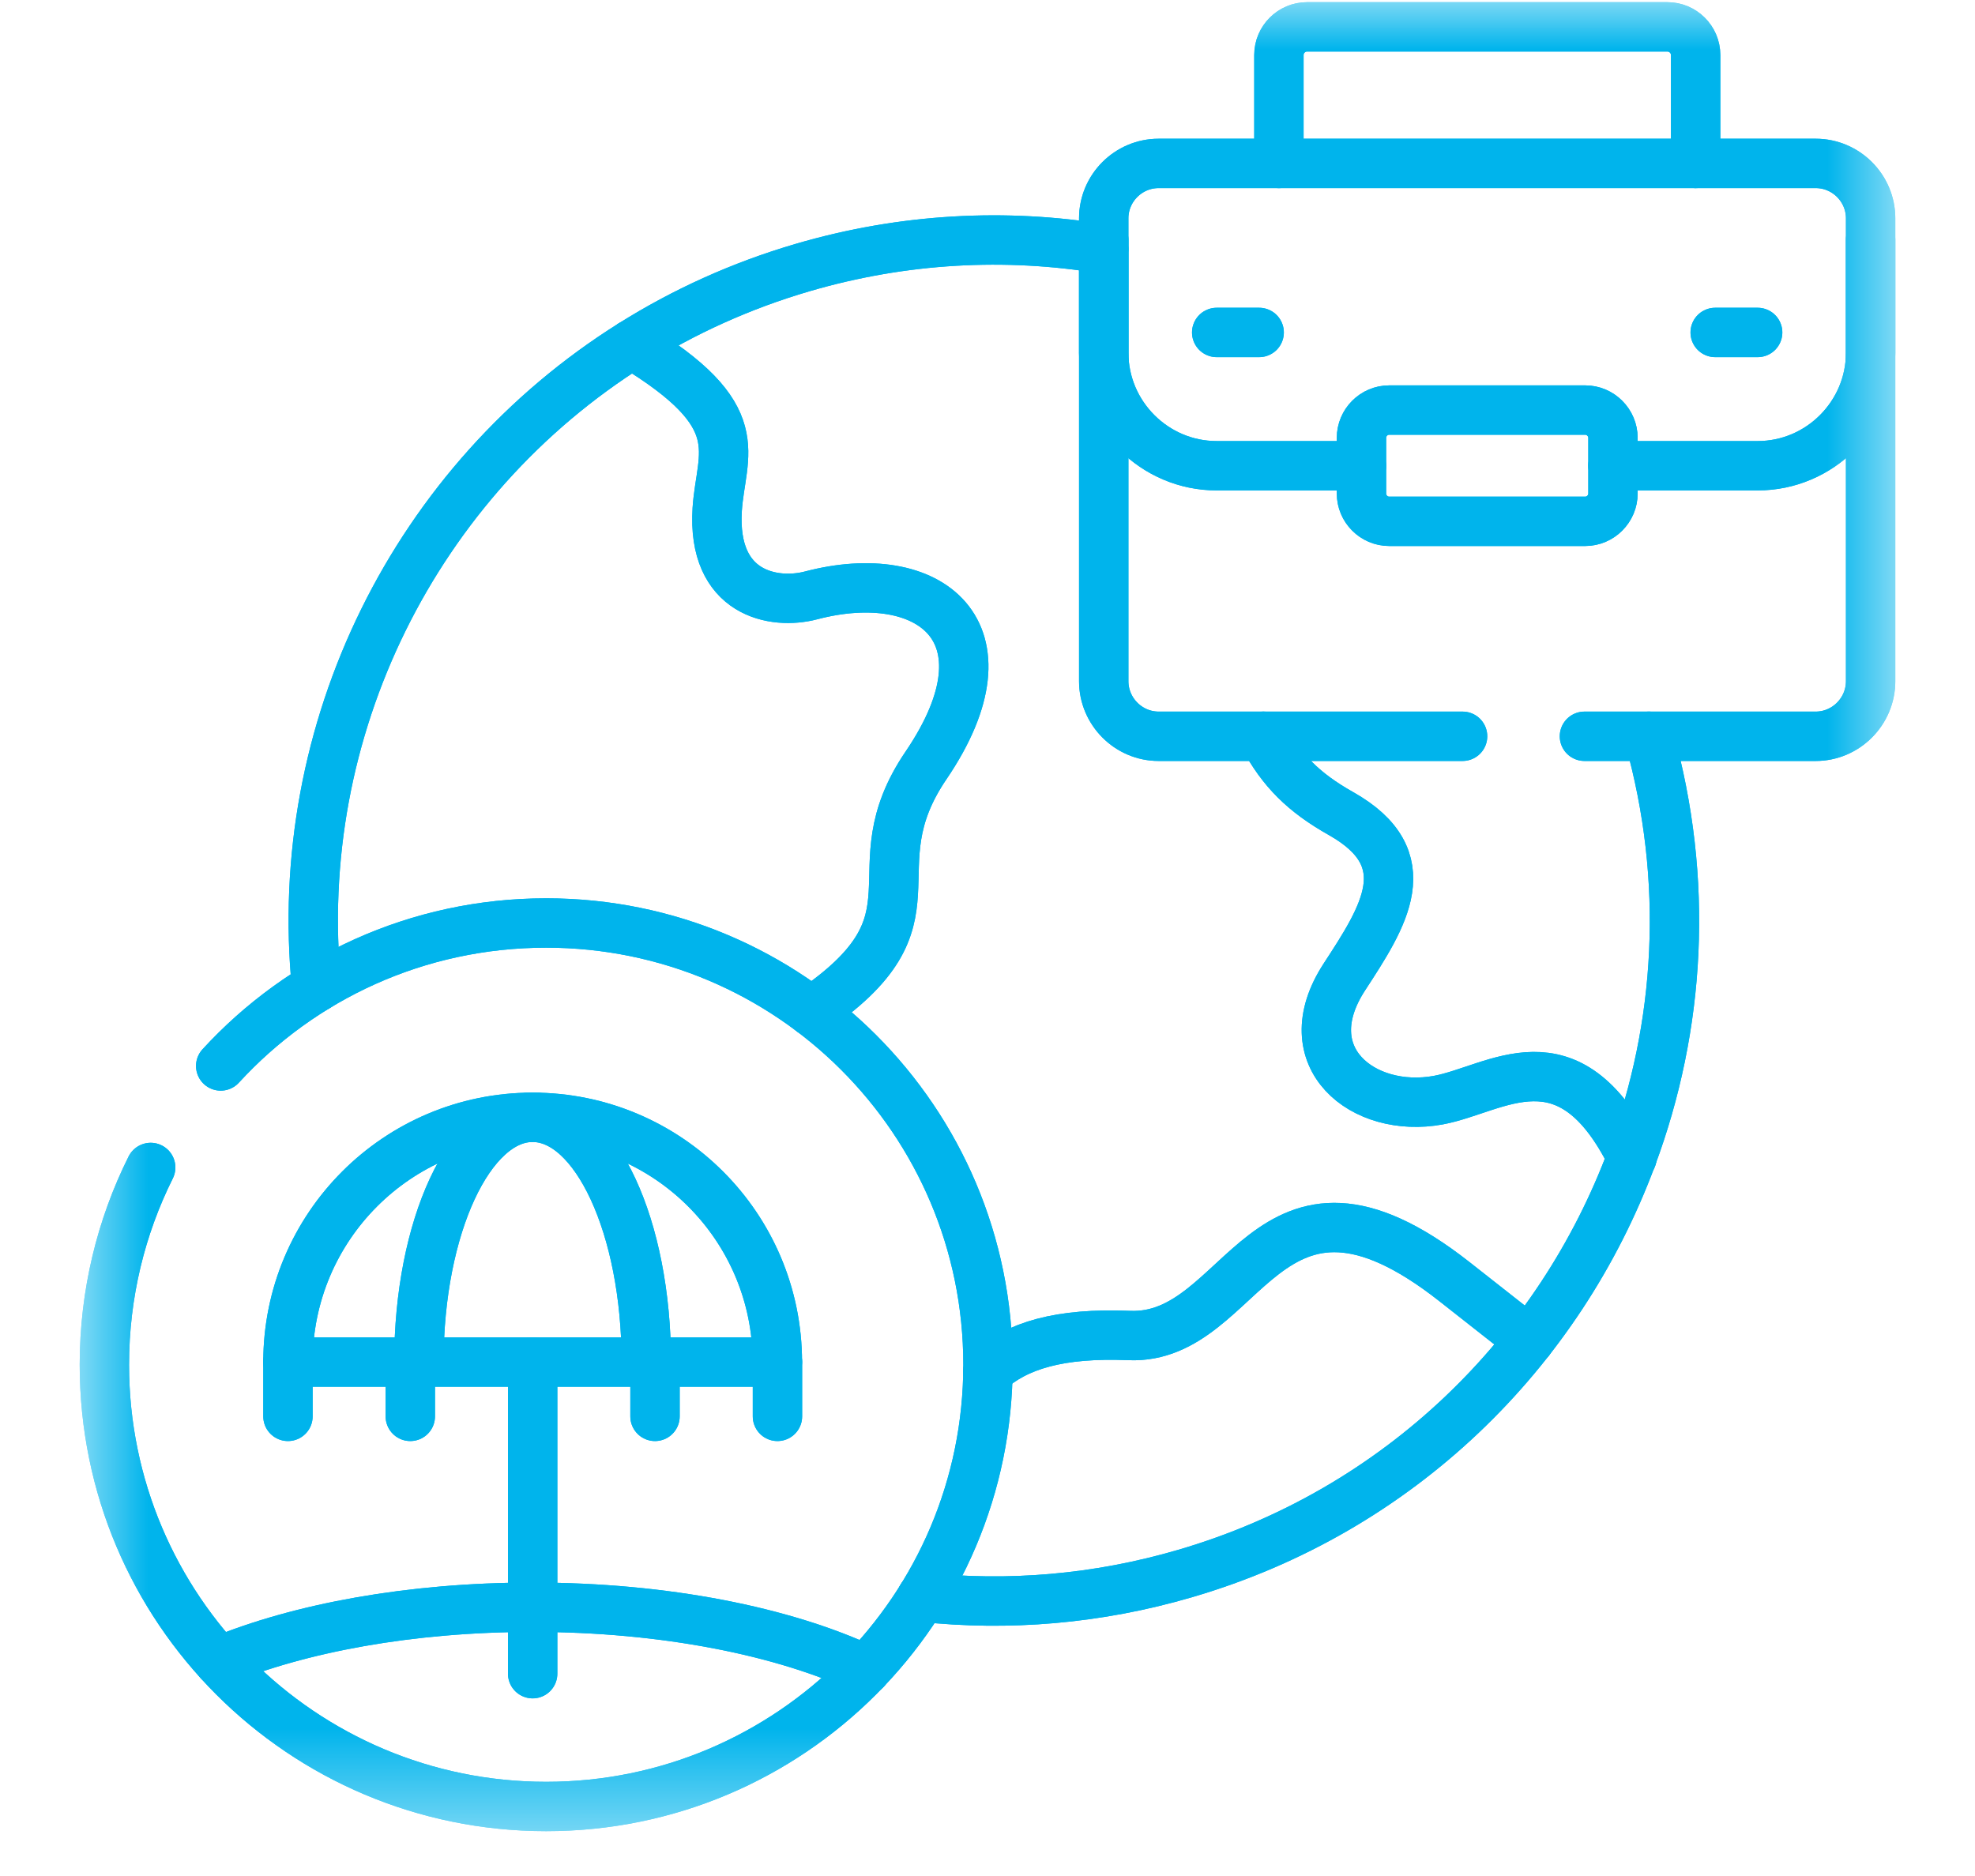 <svg width="20" height="19" viewBox="0 0 20 19" fill="none" xmlns="http://www.w3.org/2000/svg">
<mask id="mask0_462_16946" style="mask-type:luminance" maskUnits="userSpaceOnUse" x="0" y="0" width="20" height="19">
<path d="M0.716 -3.05176e-05H19.284V18.568H0.716V-3.05176e-05Z" fill="white"/>
</mask>
<g mask="url(#mask0_462_16946)">
<path d="M6.398 3.487C7.618 4.222 7.301 4.581 7.263 5.158C7.208 6.017 7.838 6.129 8.214 6.03C9.41 5.716 10.3 6.392 9.378 7.751C8.637 8.84 9.621 9.291 8.216 10.243" stroke="#00B4EC" stroke-width="0.5" stroke-miterlimit="10" stroke-linecap="round" stroke-linejoin="round"/>
<path d="M6.398 3.487C7.618 4.222 7.301 4.581 7.263 5.158C7.208 6.017 7.838 6.129 8.214 6.03C9.41 5.716 10.3 6.392 9.378 7.751C8.637 8.84 9.621 9.291 8.216 10.243" stroke="#00B4EC" stroke-width="0.5" stroke-miterlimit="10" stroke-linecap="round" stroke-linejoin="round"/>
<path d="M16.526 11.724C16.525 11.723 16.525 11.723 16.525 11.722C15.881 10.423 15.157 11.032 14.566 11.142C13.805 11.282 13.084 10.71 13.613 9.896C14.013 9.282 14.395 8.7 13.58 8.24C13.202 8.027 12.98 7.805 12.794 7.457" stroke="#00B4EC" stroke-width="0.5" stroke-miterlimit="10" stroke-linecap="round" stroke-linejoin="round"/>
<path d="M16.526 11.724C16.525 11.723 16.525 11.723 16.525 11.722C15.881 10.423 15.157 11.032 14.566 11.142C13.805 11.282 13.084 10.71 13.613 9.896C14.013 9.282 14.395 8.7 13.58 8.24C13.202 8.027 12.98 7.805 12.794 7.457" stroke="#00B4EC" stroke-width="0.5" stroke-miterlimit="10" stroke-linecap="round" stroke-linejoin="round"/>
<path d="M10.004 13.891C10.296 13.627 10.731 13.497 11.435 13.526C12.613 13.576 12.801 11.466 14.728 12.98L15.487 13.577" stroke="#00B4EC" stroke-width="0.5" stroke-miterlimit="10" stroke-linecap="round" stroke-linejoin="round"/>
<path d="M10.004 13.891C10.296 13.627 10.731 13.497 11.435 13.526C12.613 13.576 12.801 11.466 14.728 12.98L15.487 13.577" stroke="#00B4EC" stroke-width="0.5" stroke-miterlimit="10" stroke-linecap="round" stroke-linejoin="round"/>
<path d="M11.176 2.522C10.189 2.359 9.151 2.41 8.127 2.71C7.502 2.893 6.923 3.157 6.398 3.487C4.205 4.862 2.946 7.389 3.206 9.998M9.335 16.176H9.336C10.206 16.27 11.109 16.198 12.003 15.936C14.173 15.301 15.792 13.691 16.524 11.722C16.524 11.722 16.524 11.722 16.524 11.722C17.017 10.399 17.108 8.915 16.697 7.457" stroke="#00B4EC" stroke-width="0.5" stroke-miterlimit="10" stroke-linecap="round" stroke-linejoin="round"/>
<path d="M11.176 2.522C10.189 2.359 9.151 2.41 8.127 2.71C7.502 2.893 6.923 3.157 6.398 3.487C4.205 4.862 2.946 7.389 3.206 9.998M9.335 16.176H9.336C10.206 16.27 11.109 16.198 12.003 15.936C14.173 15.301 15.792 13.691 16.524 11.722C16.524 11.722 16.524 11.722 16.524 11.722C17.017 10.399 17.108 8.915 16.697 7.457" stroke="#00B4EC" stroke-width="0.5" stroke-miterlimit="10" stroke-linecap="round" stroke-linejoin="round"/>
<path d="M17.171 1.655V0.557C17.171 0.4 17.042 0.272 16.885 0.272H13.236C13.079 0.272 12.951 0.4 12.951 0.557V1.655" stroke="#00B4EC" stroke-width="0.5" stroke-miterlimit="10" stroke-linecap="round" stroke-linejoin="round"/>
<path d="M17.171 1.655V0.557C17.171 0.4 17.042 0.272 16.885 0.272H13.236C13.079 0.272 12.951 0.4 12.951 0.557V1.655" stroke="#00B4EC" stroke-width="0.5" stroke-miterlimit="10" stroke-linecap="round" stroke-linejoin="round"/>
<path d="M12.751 3.367H12.321" stroke="#00B4EC" stroke-width="0.5" stroke-miterlimit="10" stroke-linecap="round" stroke-linejoin="round"/>
<path d="M12.751 3.367H12.321" stroke="#00B4EC" stroke-width="0.5" stroke-miterlimit="10" stroke-linecap="round" stroke-linejoin="round"/>
<path d="M17.369 3.367H17.799" stroke="#00B4EC" stroke-width="0.5" stroke-miterlimit="10" stroke-linecap="round" stroke-linejoin="round"/>
<path d="M17.369 3.367H17.799" stroke="#00B4EC" stroke-width="0.5" stroke-miterlimit="10" stroke-linecap="round" stroke-linejoin="round"/>
<path d="M16.334 4.717H17.799C18.428 4.717 18.943 4.202 18.943 3.572V2.428M11.177 2.428V3.572C11.177 4.202 11.692 4.717 12.321 4.717H13.786" stroke="#00B4EC" stroke-width="0.5" stroke-miterlimit="10" stroke-linecap="round" stroke-linejoin="round"/>
<path d="M16.334 4.717H17.799C18.428 4.717 18.943 4.202 18.943 3.572V2.428M11.177 2.428V3.572C11.177 4.202 11.692 4.717 12.321 4.717H13.786" stroke="#00B4EC" stroke-width="0.5" stroke-miterlimit="10" stroke-linecap="round" stroke-linejoin="round"/>
<path d="M16.045 7.457H18.387C18.693 7.457 18.943 7.205 18.943 6.899V2.211C18.943 1.905 18.693 1.655 18.387 1.655H11.733C11.427 1.655 11.177 1.905 11.177 2.211V6.899C11.177 7.205 11.427 7.457 11.733 7.457H14.811" stroke="#00B4EC" stroke-width="0.5" stroke-miterlimit="10" stroke-linecap="round" stroke-linejoin="round"/>
<path d="M16.045 7.457H18.387C18.693 7.457 18.943 7.205 18.943 6.899V2.211C18.943 1.905 18.693 1.655 18.387 1.655H11.733C11.427 1.655 11.177 1.905 11.177 2.211V6.899C11.177 7.205 11.427 7.457 11.733 7.457H14.811" stroke="#00B4EC" stroke-width="0.5" stroke-miterlimit="10" stroke-linecap="round" stroke-linejoin="round"/>
<path d="M14.068 4.153H16.053C16.207 4.153 16.334 4.28 16.334 4.435V4.998C16.334 5.153 16.207 5.28 16.053 5.28H14.068C13.913 5.28 13.787 5.153 13.787 4.998V4.435C13.787 4.28 13.913 4.153 14.068 4.153Z" stroke="#00B4EC" stroke-width="0.5" stroke-miterlimit="10" stroke-linecap="round" stroke-linejoin="round"/>
<path d="M14.068 4.153H16.053C16.207 4.153 16.334 4.28 16.334 4.435V4.998C16.334 5.153 16.207 5.28 16.053 5.28H14.068C13.913 5.28 13.787 5.153 13.787 4.998V4.435C13.787 4.28 13.913 4.153 14.068 4.153Z" stroke="#00B4EC" stroke-width="0.5" stroke-miterlimit="10" stroke-linecap="round" stroke-linejoin="round"/>
<path d="M5.394 13.795V16.951" stroke="#00B4EC" stroke-width="0.5" stroke-miterlimit="10" stroke-linecap="round" stroke-linejoin="round"/>
<path d="M5.394 13.795V16.951" stroke="#00B4EC" stroke-width="0.5" stroke-miterlimit="10" stroke-linecap="round" stroke-linejoin="round"/>
<path d="M2.916 13.794V14.345" stroke="#00B4EC" stroke-width="0.5" stroke-miterlimit="10" stroke-linecap="round" stroke-linejoin="round"/>
<path d="M2.916 13.794V14.345" stroke="#00B4EC" stroke-width="0.5" stroke-miterlimit="10" stroke-linecap="round" stroke-linejoin="round"/>
<path d="M4.155 13.794V14.345" stroke="#00B4EC" stroke-width="0.5" stroke-miterlimit="10" stroke-linecap="round" stroke-linejoin="round"/>
<path d="M4.155 13.794V14.345" stroke="#00B4EC" stroke-width="0.5" stroke-miterlimit="10" stroke-linecap="round" stroke-linejoin="round"/>
<path d="M7.873 13.794V14.345" stroke="#00B4EC" stroke-width="0.5" stroke-miterlimit="10" stroke-linecap="round" stroke-linejoin="round"/>
<path d="M7.873 13.794V14.345" stroke="#00B4EC" stroke-width="0.5" stroke-miterlimit="10" stroke-linecap="round" stroke-linejoin="round"/>
<path d="M6.633 13.794V14.345" stroke="#00B4EC" stroke-width="0.5" stroke-miterlimit="10" stroke-linecap="round" stroke-linejoin="round"/>
<path d="M6.633 13.794V14.345" stroke="#00B4EC" stroke-width="0.5" stroke-miterlimit="10" stroke-linecap="round" stroke-linejoin="round"/>
<path d="M5.393 11.316C4.025 11.316 2.916 12.426 2.916 13.795H7.872C7.872 12.426 6.762 11.316 5.393 11.316Z" stroke="#00B4EC" stroke-width="0.5" stroke-miterlimit="10" stroke-linecap="round" stroke-linejoin="round"/>
<path d="M5.393 11.316C4.025 11.316 2.916 12.426 2.916 13.795H7.872C7.872 12.426 6.762 11.316 5.393 11.316Z" stroke="#00B4EC" stroke-width="0.5" stroke-miterlimit="10" stroke-linecap="round" stroke-linejoin="round"/>
<path d="M4.242 13.795C4.242 12.426 4.758 11.316 5.393 11.316C6.03 11.316 6.545 12.426 6.545 13.795" stroke="#00B4EC" stroke-width="0.5" stroke-miterlimit="10" stroke-linecap="round" stroke-linejoin="round"/>
<path d="M4.242 13.795C4.242 12.426 4.758 11.316 5.393 11.316C6.03 11.316 6.545 12.426 6.545 13.795" stroke="#00B4EC" stroke-width="0.5" stroke-miterlimit="10" stroke-linecap="round" stroke-linejoin="round"/>
<path d="M2.235 10.796C3.052 9.905 4.226 9.348 5.531 9.348C8.001 9.348 10.005 11.35 10.005 13.822C10.005 16.292 8.001 18.296 5.531 18.296C3.059 18.296 1.057 16.292 1.057 13.822C1.057 13.104 1.226 12.425 1.526 11.824" stroke="#00B4EC" stroke-width="0.5" stroke-miterlimit="10" stroke-linecap="round" stroke-linejoin="round"/>
<path d="M2.235 10.796C3.052 9.905 4.226 9.348 5.531 9.348C8.001 9.348 10.005 11.35 10.005 13.822C10.005 16.292 8.001 18.296 5.531 18.296C3.059 18.296 1.057 16.292 1.057 13.822C1.057 13.104 1.226 12.425 1.526 11.824" stroke="#00B4EC" stroke-width="0.5" stroke-miterlimit="10" stroke-linecap="round" stroke-linejoin="round"/>
<path d="M2.216 16.826C3.033 16.488 4.155 16.278 5.394 16.278C6.735 16.278 7.939 16.523 8.767 16.911" stroke="#00B4EC" stroke-width="0.5" stroke-miterlimit="10" stroke-linecap="round" stroke-linejoin="round"/>
<path d="M2.216 16.826C3.033 16.488 4.155 16.278 5.394 16.278C6.735 16.278 7.939 16.523 8.767 16.911" stroke="#00B4EC" stroke-width="0.5" stroke-miterlimit="10" stroke-linecap="round" stroke-linejoin="round"/>
</g>
</svg>
